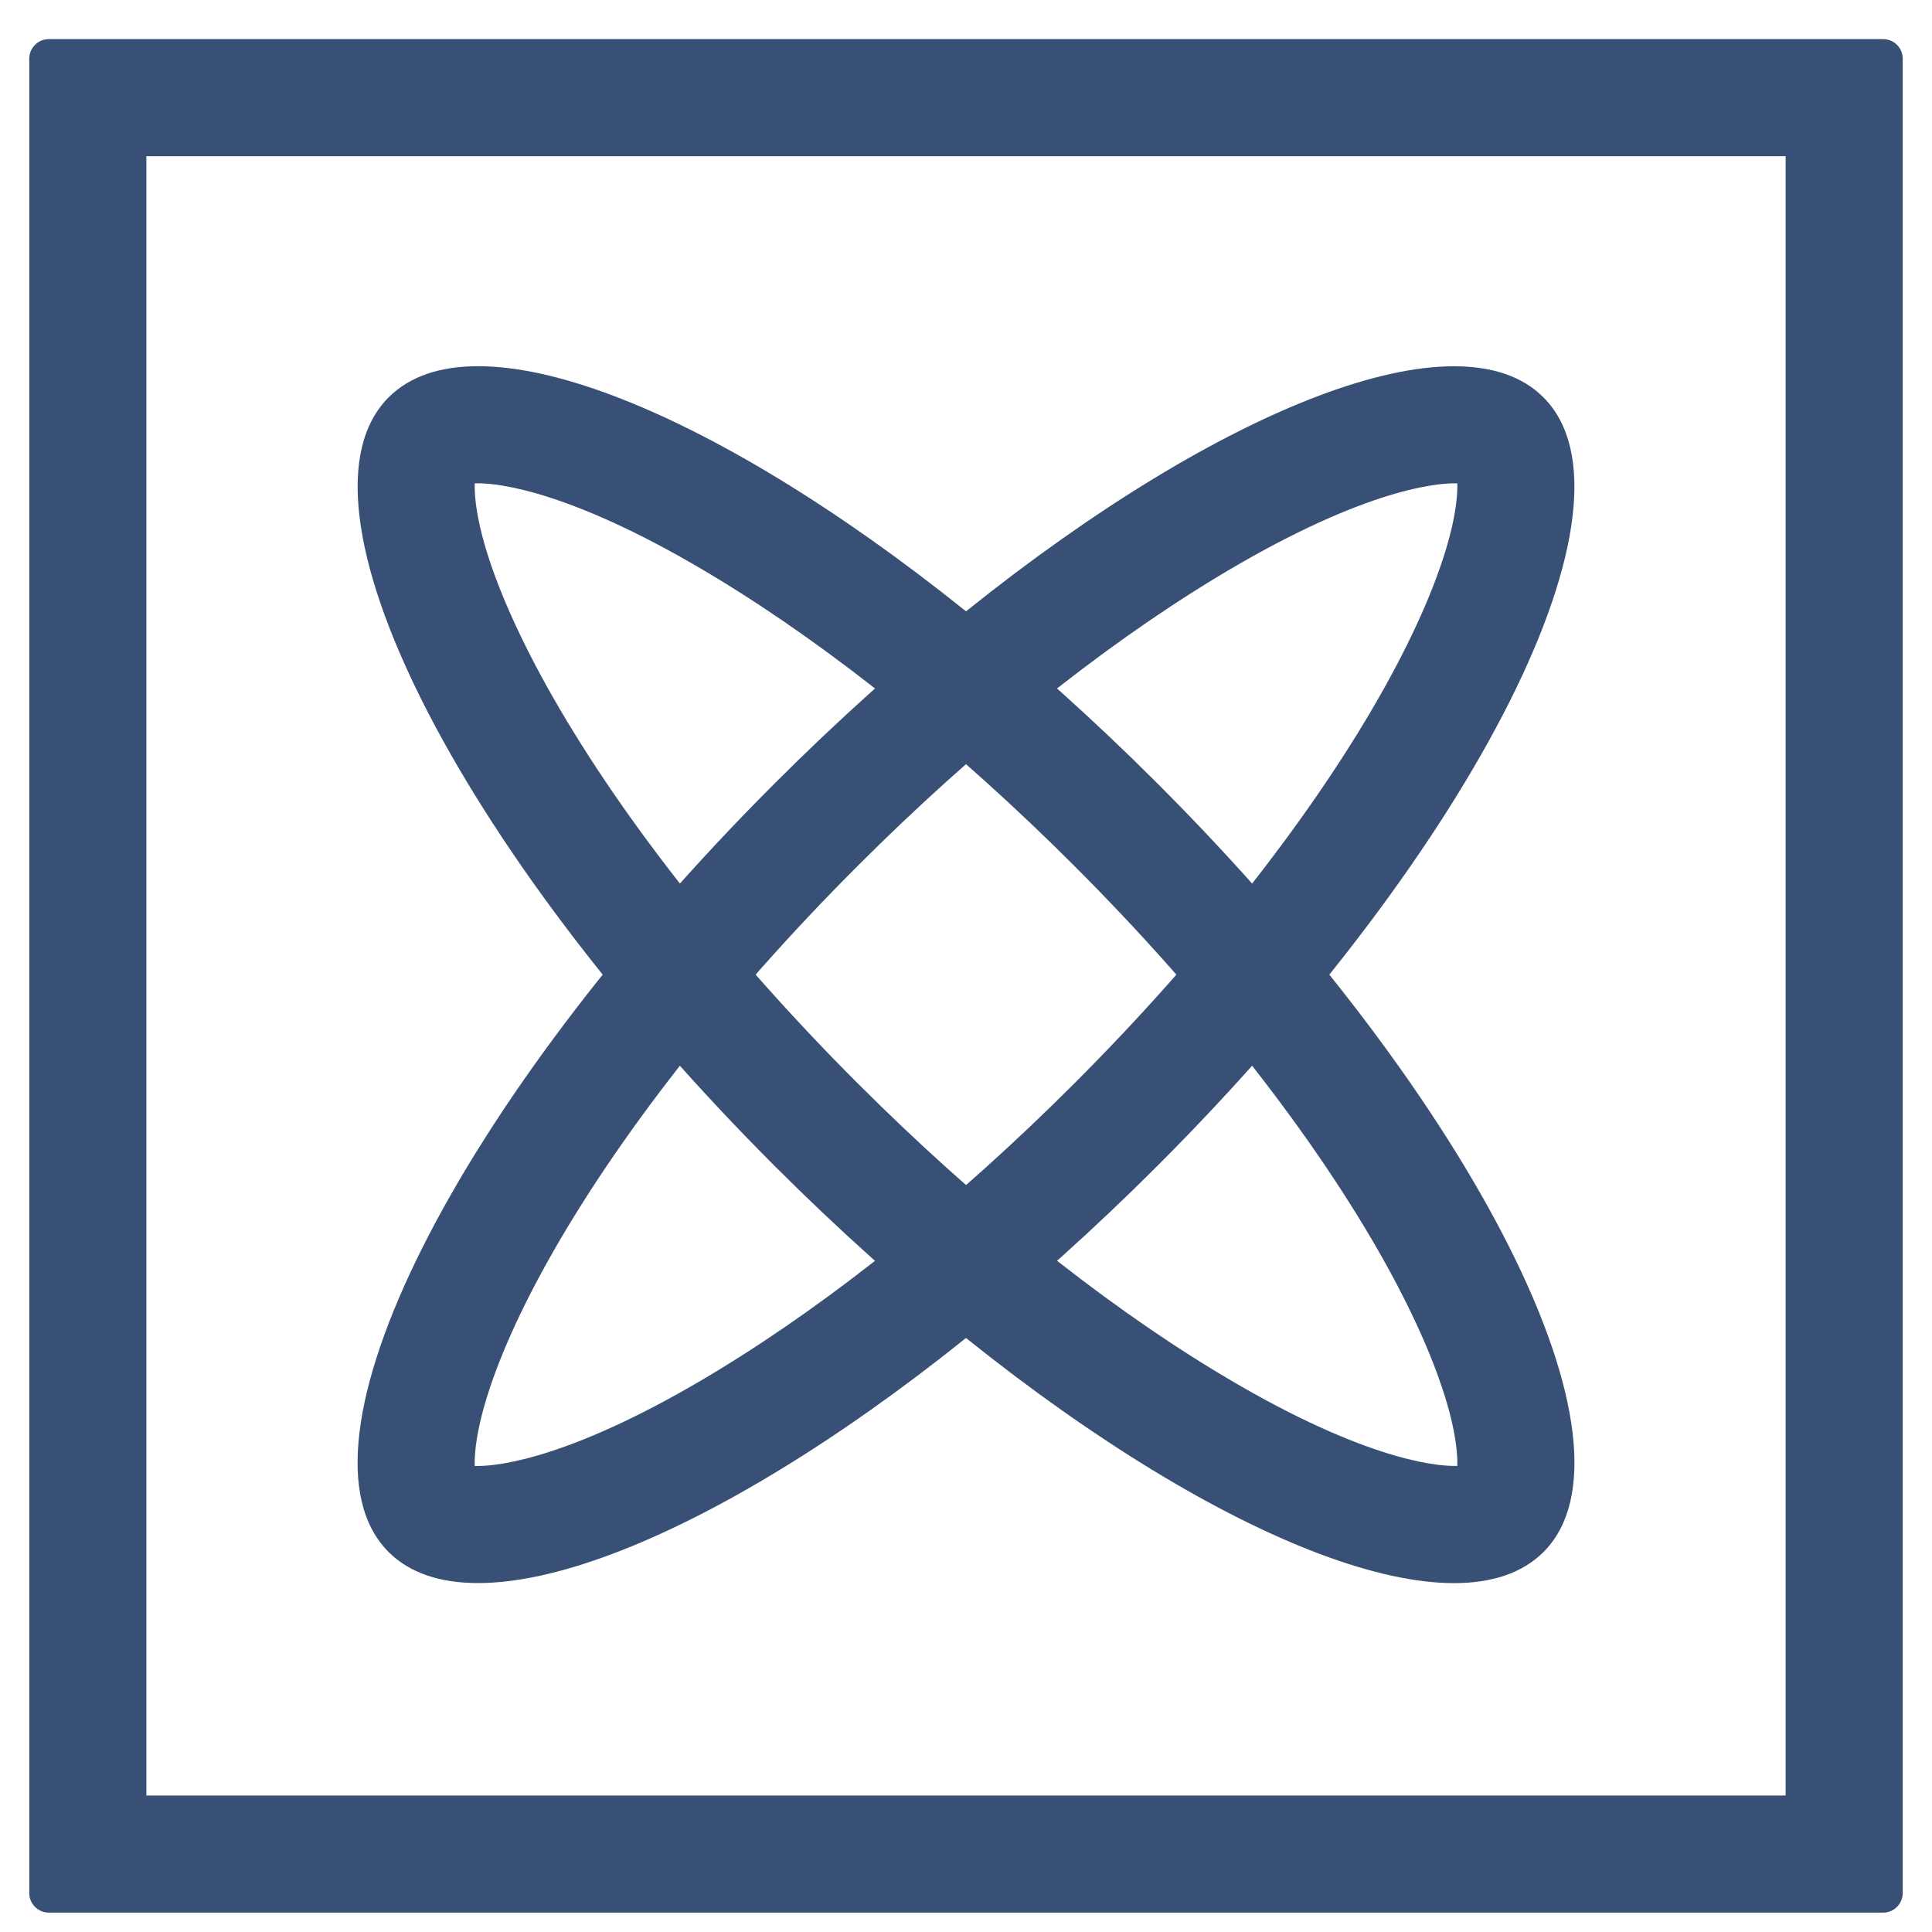 <svg width="33" height="33" viewBox="0 0 33 33" fill="none" xmlns="http://www.w3.org/2000/svg">
<path d="M30.5 2.668V30.669H2.5V2.668H30.5ZM32.167 0.668H0.833C0.745 0.668 0.66 0.704 0.598 0.766C0.535 0.829 0.5 0.913 0.5 1.002V32.335C0.5 32.423 0.535 32.508 0.598 32.571C0.66 32.633 0.745 32.669 0.833 32.669H32.167C32.255 32.669 32.34 32.633 32.402 32.571C32.465 32.508 32.5 32.423 32.5 32.335V1.002C32.5 0.913 32.465 0.829 32.402 0.766C32.34 0.704 32.255 0.668 32.167 0.668Z" fill="#385075"/>
<path d="M24.834 8.256H24.892C24.897 8.427 24.875 8.721 24.764 9.149C24.577 9.869 24.197 10.756 23.665 11.714C22.476 13.856 20.59 16.266 18.354 18.502C16.351 20.505 14.246 22.201 12.267 23.405C9.775 24.922 8.498 25.04 8.166 25.04H8.109C8.103 24.869 8.125 24.575 8.236 24.147C8.423 23.426 8.803 22.539 9.335 21.581C10.524 19.44 12.41 17.029 14.646 14.794C16.649 12.79 18.755 11.095 20.733 9.89C23.225 8.374 24.503 8.256 24.834 8.256ZM24.834 6.256C22.233 6.256 17.594 9.018 13.232 13.381C7.785 18.826 4.833 24.705 6.638 26.51C6.998 26.869 7.519 27.04 8.166 27.04C10.768 27.04 15.407 24.278 19.768 19.915C25.215 14.469 28.167 8.591 26.362 6.786C26.003 6.426 25.482 6.256 24.834 6.256Z" fill="#385075"/>
<path d="M8.166 8.255C8.5 8.255 9.776 8.373 12.268 9.89C14.246 11.095 16.351 12.79 18.354 14.794C20.59 17.029 22.476 19.44 23.665 21.58C24.197 22.538 24.577 23.425 24.764 24.145C24.875 24.574 24.897 24.868 24.892 25.039H24.835C24.501 25.039 23.225 24.921 20.733 23.404C18.755 22.2 16.65 20.504 14.646 18.5C12.41 16.265 10.524 13.855 9.335 11.714C8.803 10.756 8.423 9.869 8.236 9.149C8.125 8.72 8.103 8.427 8.109 8.255H8.166ZM8.166 6.255C7.52 6.255 7 6.426 6.639 6.786C4.834 8.591 7.786 14.469 13.232 19.916C17.595 24.278 22.233 27.041 24.835 27.041C25.482 27.041 26.002 26.87 26.363 26.511C28.167 24.705 25.215 18.826 19.768 13.38C15.406 9.017 10.768 6.255 8.166 6.255L8.166 6.255Z" fill="#385075"/>
</svg>

